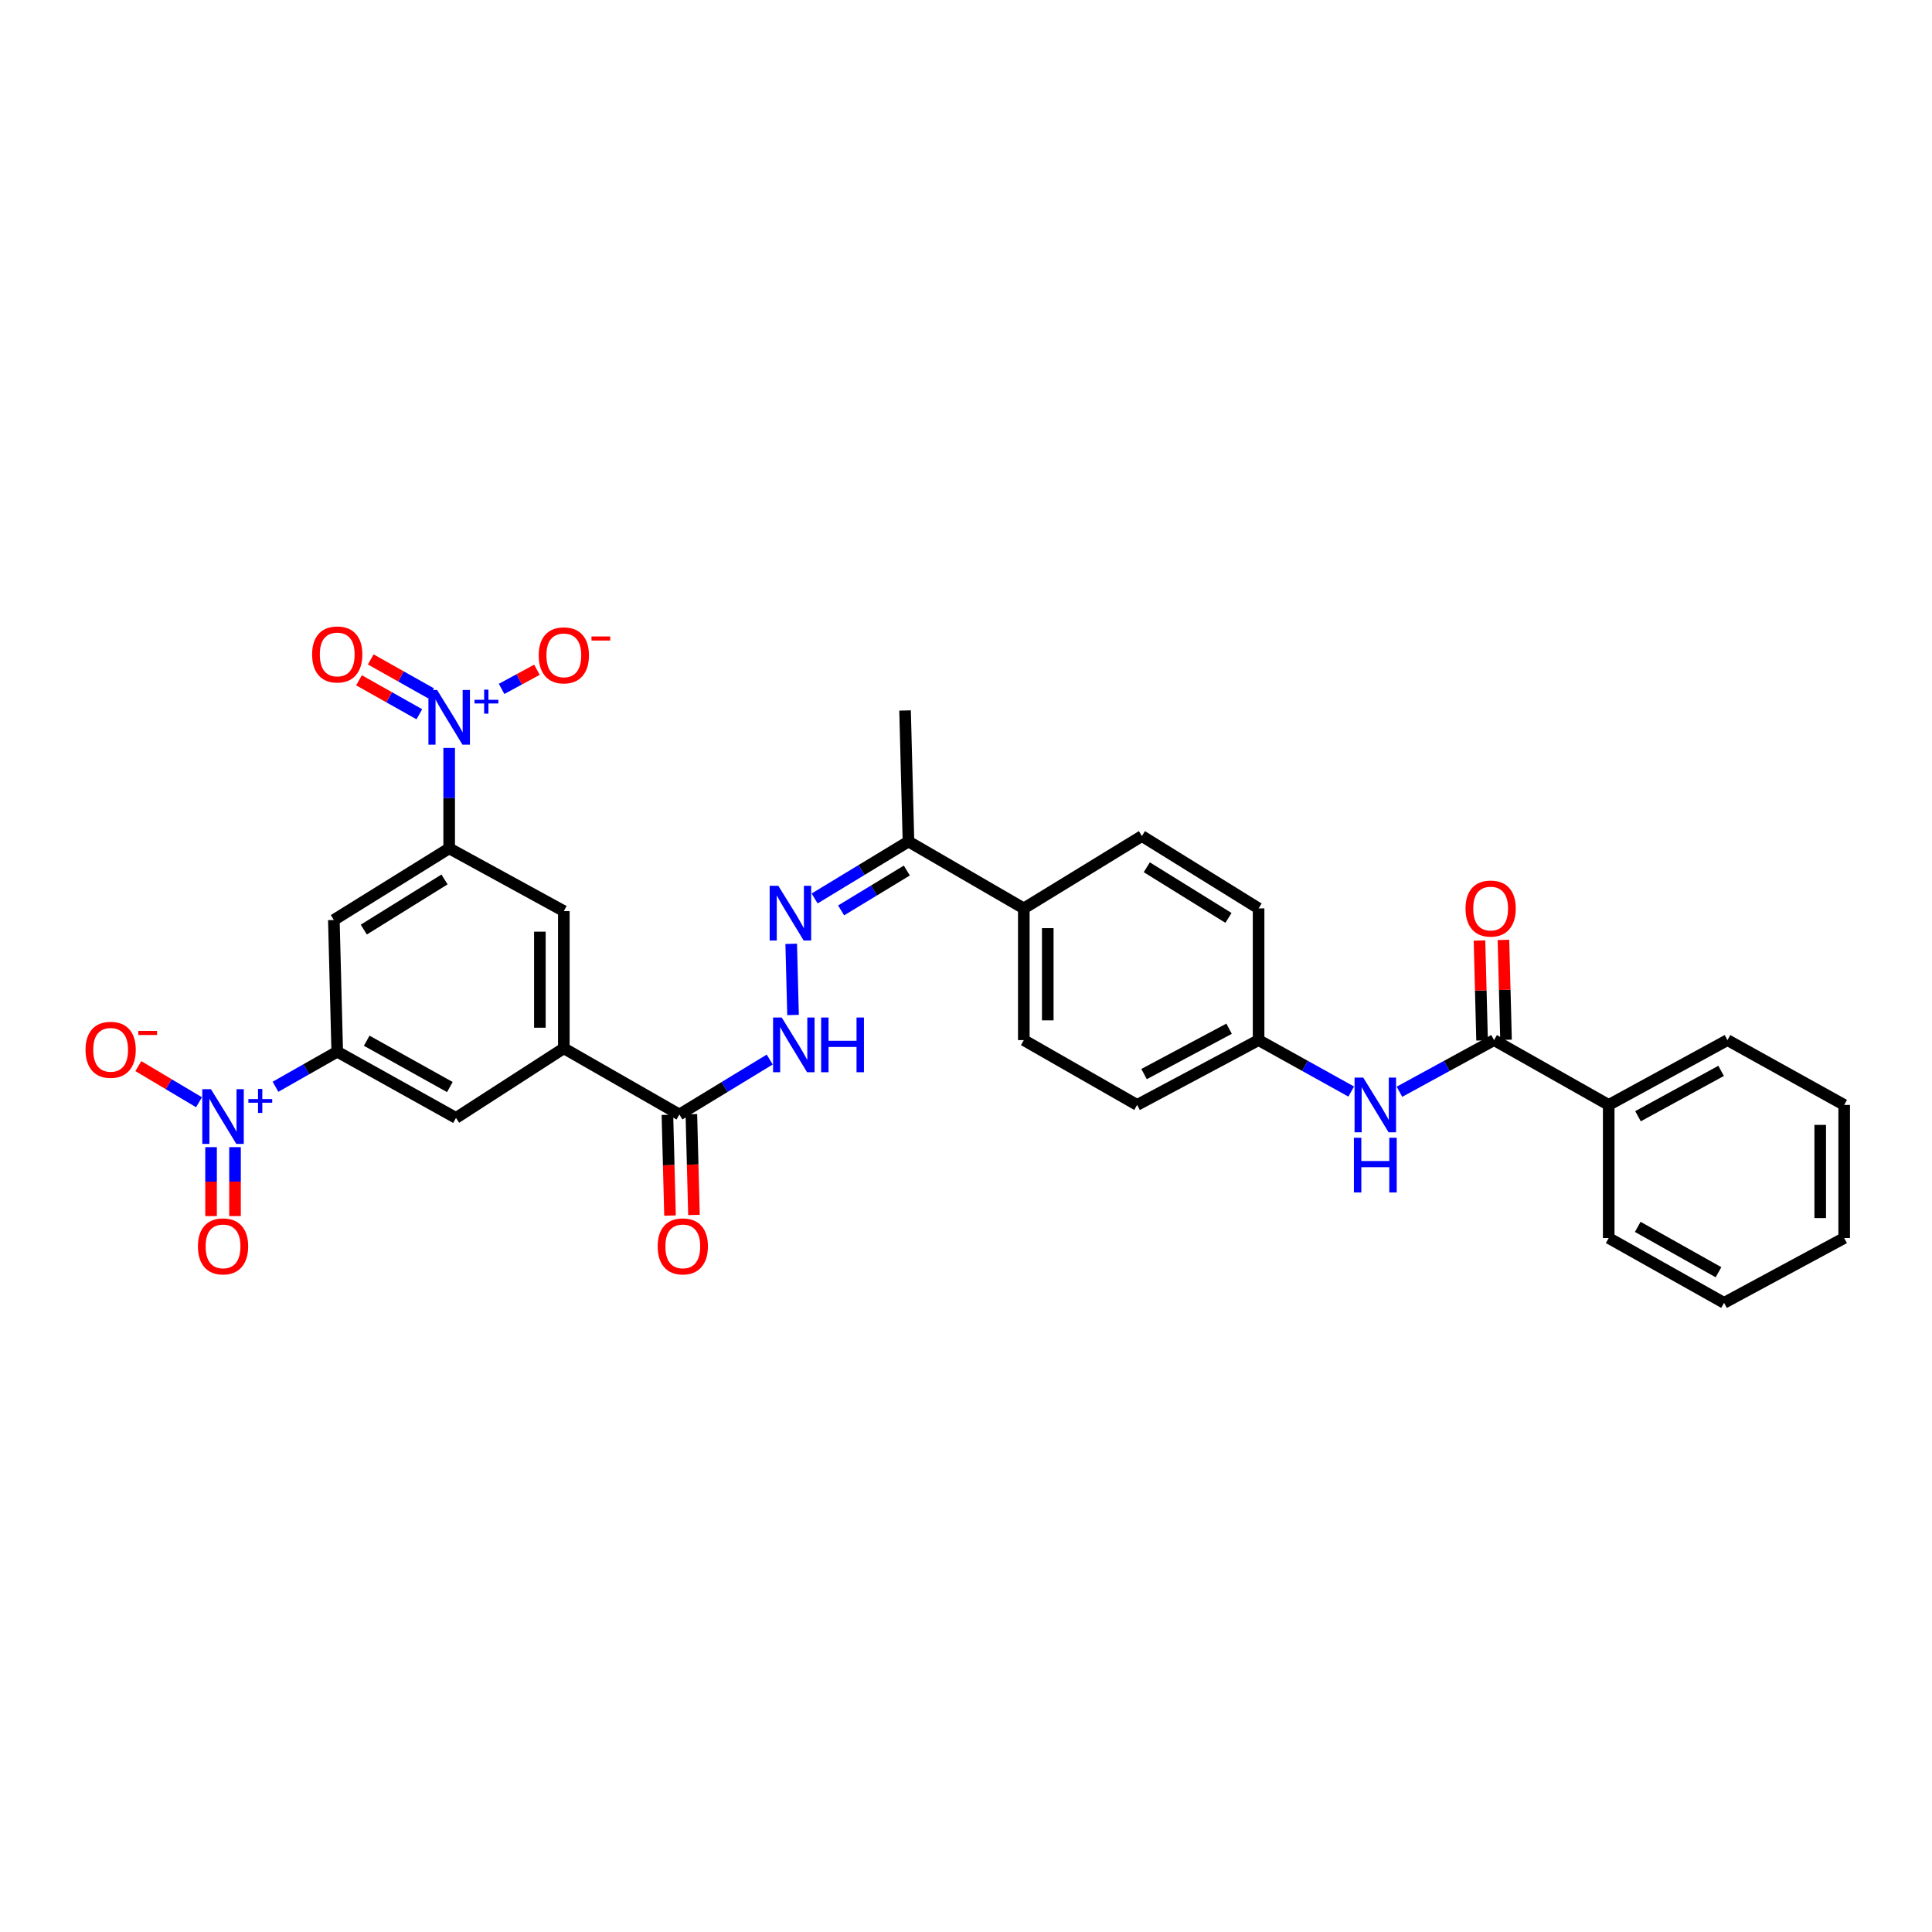 <?xml version='1.0' encoding='iso-8859-1'?>
<svg version='1.1' baseProfile='full'
              xmlns='http://www.w3.org/2000/svg'
                      xmlns:rdkit='http://www.rdkit.org/xml'
                      xmlns:xlink='http://www.w3.org/1999/xlink'
                  xml:space='preserve'
width='1000px' height='1000px' viewBox='0 0 1000 1000'>
<!-- END OF HEADER -->
<rect style='opacity:1.0;fill:#FFFFFF;stroke:none' width='1000' height='1000' x='0' y='0'> </rect>
<path class='bond-2' d='M 142.589,562.509 L 158.57,553.435' style='fill:none;fill-rule:evenodd;stroke:#0000FF;stroke-width:6px;stroke-linecap:butt;stroke-linejoin:miter;stroke-opacity:1' />
<path class='bond-2' d='M 158.57,553.435 L 174.55,544.361' style='fill:none;fill-rule:evenodd;stroke:#000000;stroke-width:6px;stroke-linecap:butt;stroke-linejoin:miter;stroke-opacity:1' />
<path class='bond-13' d='M 103.013,570.522 L 87.307,561.173' style='fill:none;fill-rule:evenodd;stroke:#0000FF;stroke-width:6px;stroke-linecap:butt;stroke-linejoin:miter;stroke-opacity:1' />
<path class='bond-13' d='M 87.307,561.173 L 71.602,551.824' style='fill:none;fill-rule:evenodd;stroke:#FF0000;stroke-width:6px;stroke-linecap:butt;stroke-linejoin:miter;stroke-opacity:1' />
<path class='bond-16' d='M 109.246,593.761 L 109.246,611.599' style='fill:none;fill-rule:evenodd;stroke:#0000FF;stroke-width:6px;stroke-linecap:butt;stroke-linejoin:miter;stroke-opacity:1' />
<path class='bond-16' d='M 109.246,611.599 L 109.246,629.437' style='fill:none;fill-rule:evenodd;stroke:#FF0000;stroke-width:6px;stroke-linecap:butt;stroke-linejoin:miter;stroke-opacity:1' />
<path class='bond-16' d='M 121.645,593.761 L 121.645,611.599' style='fill:none;fill-rule:evenodd;stroke:#0000FF;stroke-width:6px;stroke-linecap:butt;stroke-linejoin:miter;stroke-opacity:1' />
<path class='bond-16' d='M 121.645,611.599 L 121.645,629.437' style='fill:none;fill-rule:evenodd;stroke:#FF0000;stroke-width:6px;stroke-linecap:butt;stroke-linejoin:miter;stroke-opacity:1' />
<path class='bond-0' d='M 232.491,387.126 L 232.491,413.114' style='fill:none;fill-rule:evenodd;stroke:#0000FF;stroke-width:6px;stroke-linecap:butt;stroke-linejoin:miter;stroke-opacity:1' />
<path class='bond-0' d='M 232.491,413.114 L 232.491,439.103' style='fill:none;fill-rule:evenodd;stroke:#000000;stroke-width:6px;stroke-linecap:butt;stroke-linejoin:miter;stroke-opacity:1' />
<path class='bond-12' d='M 259.623,356.575 L 268.772,351.62' style='fill:none;fill-rule:evenodd;stroke:#0000FF;stroke-width:6px;stroke-linecap:butt;stroke-linejoin:miter;stroke-opacity:1' />
<path class='bond-12' d='M 268.772,351.62 L 277.92,346.665' style='fill:none;fill-rule:evenodd;stroke:#FF0000;stroke-width:6px;stroke-linecap:butt;stroke-linejoin:miter;stroke-opacity:1' />
<path class='bond-15' d='M 223.129,358.888 L 207.513,350.101' style='fill:none;fill-rule:evenodd;stroke:#0000FF;stroke-width:6px;stroke-linecap:butt;stroke-linejoin:miter;stroke-opacity:1' />
<path class='bond-15' d='M 207.513,350.101 L 191.897,341.313' style='fill:none;fill-rule:evenodd;stroke:#FF0000;stroke-width:6px;stroke-linecap:butt;stroke-linejoin:miter;stroke-opacity:1' />
<path class='bond-15' d='M 217.048,369.694 L 201.432,360.907' style='fill:none;fill-rule:evenodd;stroke:#0000FF;stroke-width:6px;stroke-linecap:butt;stroke-linejoin:miter;stroke-opacity:1' />
<path class='bond-15' d='M 201.432,360.907 L 185.816,352.119' style='fill:none;fill-rule:evenodd;stroke:#FF0000;stroke-width:6px;stroke-linecap:butt;stroke-linejoin:miter;stroke-opacity:1' />
<path class='bond-1' d='M 232.491,439.103 L 172.8,476.184' style='fill:none;fill-rule:evenodd;stroke:#000000;stroke-width:6px;stroke-linecap:butt;stroke-linejoin:miter;stroke-opacity:1' />
<path class='bond-1' d='M 230.08,455.197 L 188.297,481.155' style='fill:none;fill-rule:evenodd;stroke:#000000;stroke-width:6px;stroke-linecap:butt;stroke-linejoin:miter;stroke-opacity:1' />
<path class='bond-32' d='M 232.491,439.103 L 291.836,471.583' style='fill:none;fill-rule:evenodd;stroke:#000000;stroke-width:6px;stroke-linecap:butt;stroke-linejoin:miter;stroke-opacity:1' />
<path class='bond-5' d='M 174.55,544.361 L 172.8,476.184' style='fill:none;fill-rule:evenodd;stroke:#000000;stroke-width:6px;stroke-linecap:butt;stroke-linejoin:miter;stroke-opacity:1' />
<path class='bond-10' d='M 174.55,544.361 L 236.024,578.625' style='fill:none;fill-rule:evenodd;stroke:#000000;stroke-width:6px;stroke-linecap:butt;stroke-linejoin:miter;stroke-opacity:1' />
<path class='bond-10' d='M 189.808,538.67 L 232.84,562.655' style='fill:none;fill-rule:evenodd;stroke:#000000;stroke-width:6px;stroke-linecap:butt;stroke-linejoin:miter;stroke-opacity:1' />
<path class='bond-3' d='M 773.319,538.361 L 748.834,551.726' style='fill:none;fill-rule:evenodd;stroke:#000000;stroke-width:6px;stroke-linecap:butt;stroke-linejoin:miter;stroke-opacity:1' />
<path class='bond-3' d='M 748.834,551.726 L 724.349,565.091' style='fill:none;fill-rule:evenodd;stroke:#0000FF;stroke-width:6px;stroke-linecap:butt;stroke-linejoin:miter;stroke-opacity:1' />
<path class='bond-18' d='M 779.516,538.201 L 778.848,512.345' style='fill:none;fill-rule:evenodd;stroke:#000000;stroke-width:6px;stroke-linecap:butt;stroke-linejoin:miter;stroke-opacity:1' />
<path class='bond-18' d='M 778.848,512.345 L 778.179,486.489' style='fill:none;fill-rule:evenodd;stroke:#FF0000;stroke-width:6px;stroke-linecap:butt;stroke-linejoin:miter;stroke-opacity:1' />
<path class='bond-18' d='M 767.121,538.521 L 766.452,512.665' style='fill:none;fill-rule:evenodd;stroke:#000000;stroke-width:6px;stroke-linecap:butt;stroke-linejoin:miter;stroke-opacity:1' />
<path class='bond-18' d='M 766.452,512.665 L 765.783,486.809' style='fill:none;fill-rule:evenodd;stroke:#FF0000;stroke-width:6px;stroke-linecap:butt;stroke-linejoin:miter;stroke-opacity:1' />
<path class='bond-19' d='M 773.319,538.361 L 832.665,571.909' style='fill:none;fill-rule:evenodd;stroke:#000000;stroke-width:6px;stroke-linecap:butt;stroke-linejoin:miter;stroke-opacity:1' />
<path class='bond-4' d='M 291.836,542.598 L 236.024,578.625' style='fill:none;fill-rule:evenodd;stroke:#000000;stroke-width:6px;stroke-linecap:butt;stroke-linejoin:miter;stroke-opacity:1' />
<path class='bond-6' d='M 291.836,542.598 L 351.65,576.862' style='fill:none;fill-rule:evenodd;stroke:#000000;stroke-width:6px;stroke-linecap:butt;stroke-linejoin:miter;stroke-opacity:1' />
<path class='bond-11' d='M 291.836,542.598 L 291.836,471.583' style='fill:none;fill-rule:evenodd;stroke:#000000;stroke-width:6px;stroke-linecap:butt;stroke-linejoin:miter;stroke-opacity:1' />
<path class='bond-11' d='M 279.437,531.945 L 279.437,482.235' style='fill:none;fill-rule:evenodd;stroke:#000000;stroke-width:6px;stroke-linecap:butt;stroke-linejoin:miter;stroke-opacity:1' />
<path class='bond-8' d='M 351.65,576.862 L 375.028,562.639' style='fill:none;fill-rule:evenodd;stroke:#000000;stroke-width:6px;stroke-linecap:butt;stroke-linejoin:miter;stroke-opacity:1' />
<path class='bond-8' d='M 375.028,562.639 L 398.406,548.416' style='fill:none;fill-rule:evenodd;stroke:#0000FF;stroke-width:6px;stroke-linecap:butt;stroke-linejoin:miter;stroke-opacity:1' />
<path class='bond-20' d='M 345.453,577.022 L 346.127,603.098' style='fill:none;fill-rule:evenodd;stroke:#000000;stroke-width:6px;stroke-linecap:butt;stroke-linejoin:miter;stroke-opacity:1' />
<path class='bond-20' d='M 346.127,603.098 L 346.802,629.174' style='fill:none;fill-rule:evenodd;stroke:#FF0000;stroke-width:6px;stroke-linecap:butt;stroke-linejoin:miter;stroke-opacity:1' />
<path class='bond-20' d='M 357.848,576.702 L 358.523,602.778' style='fill:none;fill-rule:evenodd;stroke:#000000;stroke-width:6px;stroke-linecap:butt;stroke-linejoin:miter;stroke-opacity:1' />
<path class='bond-20' d='M 358.523,602.778 L 359.197,628.854' style='fill:none;fill-rule:evenodd;stroke:#FF0000;stroke-width:6px;stroke-linecap:butt;stroke-linejoin:miter;stroke-opacity:1' />
<path class='bond-7' d='M 409.526,488.515 L 410.479,525.359' style='fill:none;fill-rule:evenodd;stroke:#0000FF;stroke-width:6px;stroke-linecap:butt;stroke-linejoin:miter;stroke-opacity:1' />
<path class='bond-14' d='M 421.643,465.049 L 445.934,450.309' style='fill:none;fill-rule:evenodd;stroke:#0000FF;stroke-width:6px;stroke-linecap:butt;stroke-linejoin:miter;stroke-opacity:1' />
<path class='bond-14' d='M 445.934,450.309 L 470.225,435.569' style='fill:none;fill-rule:evenodd;stroke:#000000;stroke-width:6px;stroke-linecap:butt;stroke-linejoin:miter;stroke-opacity:1' />
<path class='bond-14' d='M 435.362,471.227 L 452.366,460.909' style='fill:none;fill-rule:evenodd;stroke:#0000FF;stroke-width:6px;stroke-linecap:butt;stroke-linejoin:miter;stroke-opacity:1' />
<path class='bond-14' d='M 452.366,460.909 L 469.37,450.591' style='fill:none;fill-rule:evenodd;stroke:#000000;stroke-width:6px;stroke-linecap:butt;stroke-linejoin:miter;stroke-opacity:1' />
<path class='bond-9' d='M 699.391,564.986 L 675.418,551.673' style='fill:none;fill-rule:evenodd;stroke:#0000FF;stroke-width:6px;stroke-linecap:butt;stroke-linejoin:miter;stroke-opacity:1' />
<path class='bond-9' d='M 675.418,551.673 L 651.445,538.361' style='fill:none;fill-rule:evenodd;stroke:#000000;stroke-width:6px;stroke-linecap:butt;stroke-linejoin:miter;stroke-opacity:1' />
<path class='bond-17' d='M 470.225,435.569 L 529.922,470.184' style='fill:none;fill-rule:evenodd;stroke:#000000;stroke-width:6px;stroke-linecap:butt;stroke-linejoin:miter;stroke-opacity:1' />
<path class='bond-26' d='M 470.225,435.569 L 468.461,367.743' style='fill:none;fill-rule:evenodd;stroke:#000000;stroke-width:6px;stroke-linecap:butt;stroke-linejoin:miter;stroke-opacity:1' />
<path class='bond-22' d='M 529.922,470.184 L 529.922,538.361' style='fill:none;fill-rule:evenodd;stroke:#000000;stroke-width:6px;stroke-linecap:butt;stroke-linejoin:miter;stroke-opacity:1' />
<path class='bond-22' d='M 542.322,480.411 L 542.322,528.135' style='fill:none;fill-rule:evenodd;stroke:#000000;stroke-width:6px;stroke-linecap:butt;stroke-linejoin:miter;stroke-opacity:1' />
<path class='bond-23' d='M 529.922,470.184 L 591.052,432.737' style='fill:none;fill-rule:evenodd;stroke:#000000;stroke-width:6px;stroke-linecap:butt;stroke-linejoin:miter;stroke-opacity:1' />
<path class='bond-27' d='M 832.665,571.909 L 894.132,538.361' style='fill:none;fill-rule:evenodd;stroke:#000000;stroke-width:6px;stroke-linecap:butt;stroke-linejoin:miter;stroke-opacity:1' />
<path class='bond-27' d='M 847.825,577.761 L 890.852,554.277' style='fill:none;fill-rule:evenodd;stroke:#000000;stroke-width:6px;stroke-linecap:butt;stroke-linejoin:miter;stroke-opacity:1' />
<path class='bond-28' d='M 832.665,571.909 L 832.665,640.802' style='fill:none;fill-rule:evenodd;stroke:#000000;stroke-width:6px;stroke-linecap:butt;stroke-linejoin:miter;stroke-opacity:1' />
<path class='bond-21' d='M 651.445,538.361 L 651.445,470.184' style='fill:none;fill-rule:evenodd;stroke:#000000;stroke-width:6px;stroke-linecap:butt;stroke-linejoin:miter;stroke-opacity:1' />
<path class='bond-33' d='M 651.445,538.361 L 588.572,571.909' style='fill:none;fill-rule:evenodd;stroke:#000000;stroke-width:6px;stroke-linecap:butt;stroke-linejoin:miter;stroke-opacity:1' />
<path class='bond-33' d='M 636.177,532.454 L 592.166,555.937' style='fill:none;fill-rule:evenodd;stroke:#000000;stroke-width:6px;stroke-linecap:butt;stroke-linejoin:miter;stroke-opacity:1' />
<path class='bond-24' d='M 529.922,538.361 L 588.572,571.909' style='fill:none;fill-rule:evenodd;stroke:#000000;stroke-width:6px;stroke-linecap:butt;stroke-linejoin:miter;stroke-opacity:1' />
<path class='bond-25' d='M 591.052,432.737 L 651.445,470.184' style='fill:none;fill-rule:evenodd;stroke:#000000;stroke-width:6px;stroke-linecap:butt;stroke-linejoin:miter;stroke-opacity:1' />
<path class='bond-25' d='M 593.577,448.893 L 635.852,475.105' style='fill:none;fill-rule:evenodd;stroke:#000000;stroke-width:6px;stroke-linecap:butt;stroke-linejoin:miter;stroke-opacity:1' />
<path class='bond-29' d='M 894.132,538.361 L 954.545,571.909' style='fill:none;fill-rule:evenodd;stroke:#000000;stroke-width:6px;stroke-linecap:butt;stroke-linejoin:miter;stroke-opacity:1' />
<path class='bond-30' d='M 832.665,640.802 L 892.375,674.35' style='fill:none;fill-rule:evenodd;stroke:#000000;stroke-width:6px;stroke-linecap:butt;stroke-linejoin:miter;stroke-opacity:1' />
<path class='bond-30' d='M 847.695,635.024 L 889.492,658.508' style='fill:none;fill-rule:evenodd;stroke:#000000;stroke-width:6px;stroke-linecap:butt;stroke-linejoin:miter;stroke-opacity:1' />
<path class='bond-34' d='M 954.545,571.909 L 954.545,640.802' style='fill:none;fill-rule:evenodd;stroke:#000000;stroke-width:6px;stroke-linecap:butt;stroke-linejoin:miter;stroke-opacity:1' />
<path class='bond-34' d='M 942.146,582.243 L 942.146,630.468' style='fill:none;fill-rule:evenodd;stroke:#000000;stroke-width:6px;stroke-linecap:butt;stroke-linejoin:miter;stroke-opacity:1' />
<path class='bond-31' d='M 892.375,674.35 L 954.545,640.802' style='fill:none;fill-rule:evenodd;stroke:#000000;stroke-width:6px;stroke-linecap:butt;stroke-linejoin:miter;stroke-opacity:1' />
<path  class='atom-0' d='M 109.185 563.763
L 118.465 578.763
Q 119.385 580.243, 120.865 582.923
Q 122.345 585.603, 122.425 585.763
L 122.425 563.763
L 126.185 563.763
L 126.185 592.083
L 122.305 592.083
L 112.345 575.683
Q 111.185 573.763, 109.945 571.563
Q 108.745 569.363, 108.385 568.683
L 108.385 592.083
L 104.705 592.083
L 104.705 563.763
L 109.185 563.763
' fill='#0000FF'/>
<path  class='atom-0' d='M 128.561 568.867
L 133.551 568.867
L 133.551 563.614
L 135.769 563.614
L 135.769 568.867
L 140.89 568.867
L 140.89 570.768
L 135.769 570.768
L 135.769 576.048
L 133.551 576.048
L 133.551 570.768
L 128.561 570.768
L 128.561 568.867
' fill='#0000FF'/>
<path  class='atom-1' d='M 226.231 357.11
L 235.511 372.11
Q 236.431 373.59, 237.911 376.27
Q 239.391 378.95, 239.471 379.11
L 239.471 357.11
L 243.231 357.11
L 243.231 385.43
L 239.351 385.43
L 229.391 369.03
Q 228.231 367.11, 226.991 364.91
Q 225.791 362.71, 225.431 362.03
L 225.431 385.43
L 221.751 385.43
L 221.751 357.11
L 226.231 357.11
' fill='#0000FF'/>
<path  class='atom-1' d='M 245.607 362.215
L 250.596 362.215
L 250.596 356.961
L 252.814 356.961
L 252.814 362.215
L 257.935 362.215
L 257.935 364.116
L 252.814 364.116
L 252.814 369.396
L 250.596 369.396
L 250.596 364.116
L 245.607 364.116
L 245.607 362.215
' fill='#0000FF'/>
<path  class='atom-8' d='M 402.856 458.49
L 412.136 473.49
Q 413.056 474.97, 414.536 477.65
Q 416.016 480.33, 416.096 480.49
L 416.096 458.49
L 419.856 458.49
L 419.856 486.81
L 415.976 486.81
L 406.016 470.41
Q 404.856 468.49, 403.616 466.29
Q 402.416 464.09, 402.056 463.41
L 402.056 486.81
L 398.376 486.81
L 398.376 458.49
L 402.856 458.49
' fill='#0000FF'/>
<path  class='atom-9' d='M 404.619 526.667
L 413.899 541.667
Q 414.819 543.147, 416.299 545.827
Q 417.779 548.507, 417.859 548.667
L 417.859 526.667
L 421.619 526.667
L 421.619 554.987
L 417.739 554.987
L 407.779 538.587
Q 406.619 536.667, 405.379 534.467
Q 404.179 532.267, 403.819 531.587
L 403.819 554.987
L 400.139 554.987
L 400.139 526.667
L 404.619 526.667
' fill='#0000FF'/>
<path  class='atom-9' d='M 425.019 526.667
L 428.859 526.667
L 428.859 538.707
L 443.339 538.707
L 443.339 526.667
L 447.179 526.667
L 447.179 554.987
L 443.339 554.987
L 443.339 541.907
L 428.859 541.907
L 428.859 554.987
L 425.019 554.987
L 425.019 526.667
' fill='#0000FF'/>
<path  class='atom-10' d='M 705.598 557.749
L 714.878 572.749
Q 715.798 574.229, 717.278 576.909
Q 718.758 579.589, 718.838 579.749
L 718.838 557.749
L 722.598 557.749
L 722.598 586.069
L 718.718 586.069
L 708.758 569.669
Q 707.598 567.749, 706.358 565.549
Q 705.158 563.349, 704.798 562.669
L 704.798 586.069
L 701.118 586.069
L 701.118 557.749
L 705.598 557.749
' fill='#0000FF'/>
<path  class='atom-10' d='M 700.778 588.901
L 704.618 588.901
L 704.618 600.941
L 719.098 600.941
L 719.098 588.901
L 722.938 588.901
L 722.938 617.221
L 719.098 617.221
L 719.098 604.141
L 704.618 604.141
L 704.618 617.221
L 700.778 617.221
L 700.778 588.901
' fill='#0000FF'/>
<path  class='atom-13' d='M 278.836 339.207
Q 278.836 332.407, 282.196 328.607
Q 285.556 324.807, 291.836 324.807
Q 298.116 324.807, 301.476 328.607
Q 304.836 332.407, 304.836 339.207
Q 304.836 346.087, 301.436 350.007
Q 298.036 353.887, 291.836 353.887
Q 285.596 353.887, 282.196 350.007
Q 278.836 346.127, 278.836 339.207
M 291.836 350.687
Q 296.156 350.687, 298.476 347.807
Q 300.836 344.887, 300.836 339.207
Q 300.836 333.647, 298.476 330.847
Q 296.156 328.007, 291.836 328.007
Q 287.516 328.007, 285.156 330.807
Q 282.836 333.607, 282.836 339.207
Q 282.836 344.927, 285.156 347.807
Q 287.516 350.687, 291.836 350.687
' fill='#FF0000'/>
<path  class='atom-13' d='M 306.156 329.43
L 315.845 329.43
L 315.845 331.542
L 306.156 331.542
L 306.156 329.43
' fill='#FF0000'/>
<path  class='atom-14' d='M 44.271 543.373
Q 44.271 536.573, 47.631 532.773
Q 50.991 528.973, 57.271 528.973
Q 63.551 528.973, 66.911 532.773
Q 70.271 536.573, 70.271 543.373
Q 70.271 550.253, 66.871 554.173
Q 63.471 558.053, 57.271 558.053
Q 51.031 558.053, 47.631 554.173
Q 44.271 550.293, 44.271 543.373
M 57.271 554.853
Q 61.591 554.853, 63.911 551.973
Q 66.271 549.053, 66.271 543.373
Q 66.271 537.813, 63.911 535.013
Q 61.591 532.173, 57.271 532.173
Q 52.951 532.173, 50.591 534.973
Q 48.271 537.773, 48.271 543.373
Q 48.271 549.093, 50.591 551.973
Q 52.951 554.853, 57.271 554.853
' fill='#FF0000'/>
<path  class='atom-14' d='M 71.591 533.596
L 81.28 533.596
L 81.28 535.708
L 71.591 535.708
L 71.591 533.596
' fill='#FF0000'/>
<path  class='atom-16' d='M 161.55 338.746
Q 161.55 331.946, 164.91 328.146
Q 168.27 324.346, 174.55 324.346
Q 180.83 324.346, 184.19 328.146
Q 187.55 331.946, 187.55 338.746
Q 187.55 345.626, 184.15 349.546
Q 180.75 353.426, 174.55 353.426
Q 168.31 353.426, 164.91 349.546
Q 161.55 345.666, 161.55 338.746
M 174.55 350.226
Q 178.87 350.226, 181.19 347.346
Q 183.55 344.426, 183.55 338.746
Q 183.55 333.186, 181.19 330.386
Q 178.87 327.546, 174.55 327.546
Q 170.23 327.546, 167.87 330.346
Q 165.55 333.146, 165.55 338.746
Q 165.55 344.466, 167.87 347.346
Q 170.23 350.226, 174.55 350.226
' fill='#FF0000'/>
<path  class='atom-17' d='M 102.445 645.119
Q 102.445 638.319, 105.805 634.519
Q 109.165 630.719, 115.445 630.719
Q 121.725 630.719, 125.085 634.519
Q 128.445 638.319, 128.445 645.119
Q 128.445 651.999, 125.045 655.919
Q 121.645 659.799, 115.445 659.799
Q 109.205 659.799, 105.805 655.919
Q 102.445 652.039, 102.445 645.119
M 115.445 656.599
Q 119.765 656.599, 122.085 653.719
Q 124.445 650.799, 124.445 645.119
Q 124.445 639.559, 122.085 636.759
Q 119.765 633.919, 115.445 633.919
Q 111.125 633.919, 108.765 636.719
Q 106.445 639.519, 106.445 645.119
Q 106.445 650.839, 108.765 653.719
Q 111.125 656.599, 115.445 656.599
' fill='#FF0000'/>
<path  class='atom-19' d='M 758.555 470.264
Q 758.555 463.464, 761.915 459.664
Q 765.275 455.864, 771.555 455.864
Q 777.835 455.864, 781.195 459.664
Q 784.555 463.464, 784.555 470.264
Q 784.555 477.144, 781.155 481.064
Q 777.755 484.944, 771.555 484.944
Q 765.315 484.944, 761.915 481.064
Q 758.555 477.184, 758.555 470.264
M 771.555 481.744
Q 775.875 481.744, 778.195 478.864
Q 780.555 475.944, 780.555 470.264
Q 780.555 464.704, 778.195 461.904
Q 775.875 459.064, 771.555 459.064
Q 767.235 459.064, 764.875 461.864
Q 762.555 464.664, 762.555 470.264
Q 762.555 475.984, 764.875 478.864
Q 767.235 481.744, 771.555 481.744
' fill='#FF0000'/>
<path  class='atom-21' d='M 340.414 645.119
Q 340.414 638.319, 343.774 634.519
Q 347.134 630.719, 353.414 630.719
Q 359.694 630.719, 363.054 634.519
Q 366.414 638.319, 366.414 645.119
Q 366.414 651.999, 363.014 655.919
Q 359.614 659.799, 353.414 659.799
Q 347.174 659.799, 343.774 655.919
Q 340.414 652.039, 340.414 645.119
M 353.414 656.599
Q 357.734 656.599, 360.054 653.719
Q 362.414 650.799, 362.414 645.119
Q 362.414 639.559, 360.054 636.759
Q 357.734 633.919, 353.414 633.919
Q 349.094 633.919, 346.734 636.719
Q 344.414 639.519, 344.414 645.119
Q 344.414 650.839, 346.734 653.719
Q 349.094 656.599, 353.414 656.599
' fill='#FF0000'/>
</svg>
